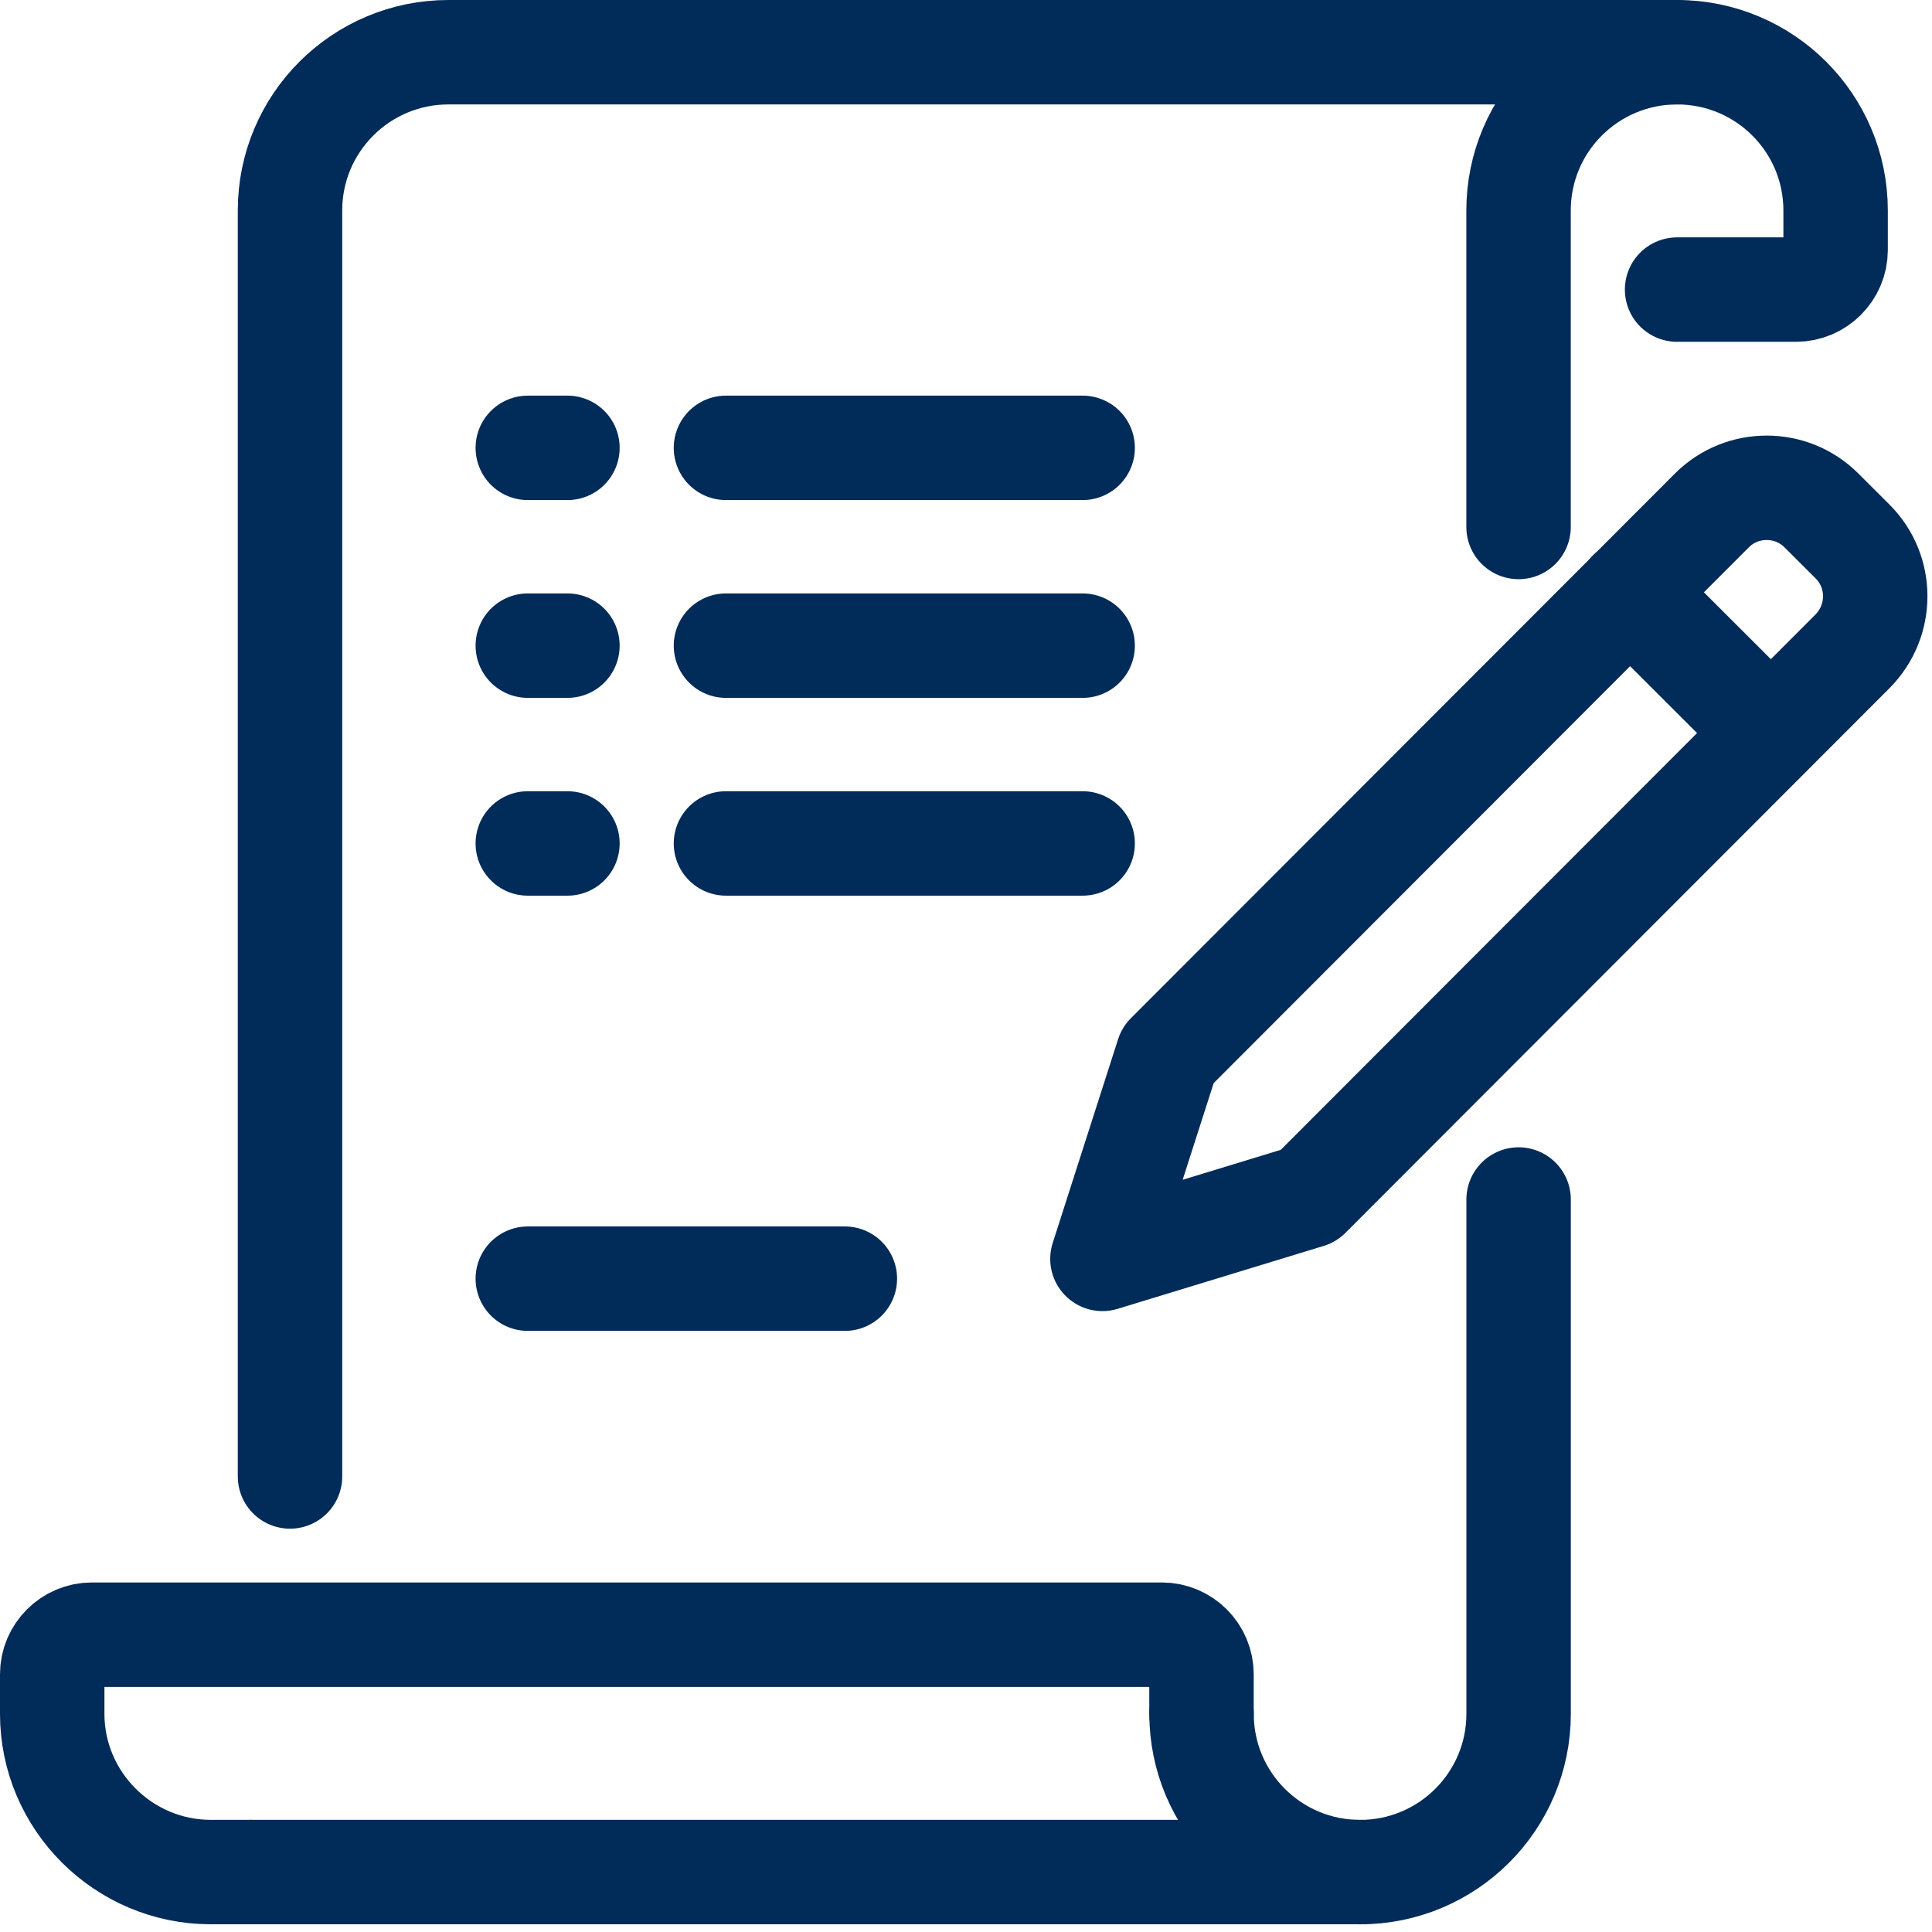 <?xml version="1.0" encoding="UTF-8"?>
<svg xmlns="http://www.w3.org/2000/svg" width="37" height="37" viewBox="0 0 37 37" fill="none">
  <path d="M32.118 1H8.59C6.913 1 5.554 2.356 5.554 4.031V28.276" stroke="#012B58" stroke-width="2" stroke-linecap="round" stroke-linejoin="round"></path>
  <path d="M26.046 35.852H4.795" stroke="#012B58" stroke-width="2" stroke-linecap="round" stroke-linejoin="round"></path>
  <path d="M23.01 32.822V32.064C23.01 31.647 22.669 31.306 22.251 31.306H1.759C1.342 31.306 1 31.647 1 32.064V32.822C1 34.489 2.366 35.852 4.036 35.852H4.795" stroke="#012B58" stroke-width="2" stroke-linecap="round" stroke-linejoin="round"></path>
  <path d="M29.082 10.092V4.031C29.082 2.356 30.441 1 32.118 1C33.795 1 35.154 2.356 35.154 4.031V4.788C35.154 5.205 34.812 5.546 34.395 5.546H32.118" stroke="#012B58" stroke-width="2" stroke-linecap="round" stroke-linejoin="round"></path>
  <path d="M23.011 32.822C23.011 34.496 24.369 35.853 26.047 35.853C27.724 35.853 29.083 34.496 29.083 32.822V22.972" stroke="#012B58" stroke-width="2" stroke-linecap="round" stroke-linejoin="round"></path>
  <path d="M10.108 24.488H16.18" stroke="#012B58" stroke-width="2" stroke-linecap="round" stroke-linejoin="round"></path>
  <path d="M13.903 8.577H20.734" stroke="#012B58" stroke-width="2" stroke-linecap="round" stroke-linejoin="round"></path>
  <path d="M25.059 22.904L21.113 24.109L22.365 20.207L32.786 9.774C33.363 9.198 34.304 9.198 34.881 9.774L35.48 10.372C36.057 10.948 36.057 11.887 35.48 12.471L25.059 22.904Z" stroke="#012B58" stroke-width="2" stroke-linecap="round" stroke-linejoin="round"></path>
  <path d="M33.909 14.032L31.215 11.342" stroke="#012B58" stroke-width="2" stroke-linecap="round" stroke-linejoin="round"></path>
  <path d="M10.108 8.577H10.867" stroke="#012B58" stroke-width="2" stroke-linecap="round" stroke-linejoin="round"></path>
  <path d="M13.903 12.365H20.734" stroke="#012B58" stroke-width="2" stroke-linecap="round" stroke-linejoin="round"></path>
  <path d="M10.108 12.365H10.867" stroke="#012B58" stroke-width="2" stroke-linecap="round" stroke-linejoin="round"></path>
  <path d="M13.903 16.153H20.734" stroke="#012B58" stroke-width="2" stroke-linecap="round" stroke-linejoin="round"></path>
  <path d="M10.108 16.153H10.867" stroke="#012B58" stroke-width="2" stroke-linecap="round" stroke-linejoin="round"></path>
</svg>
